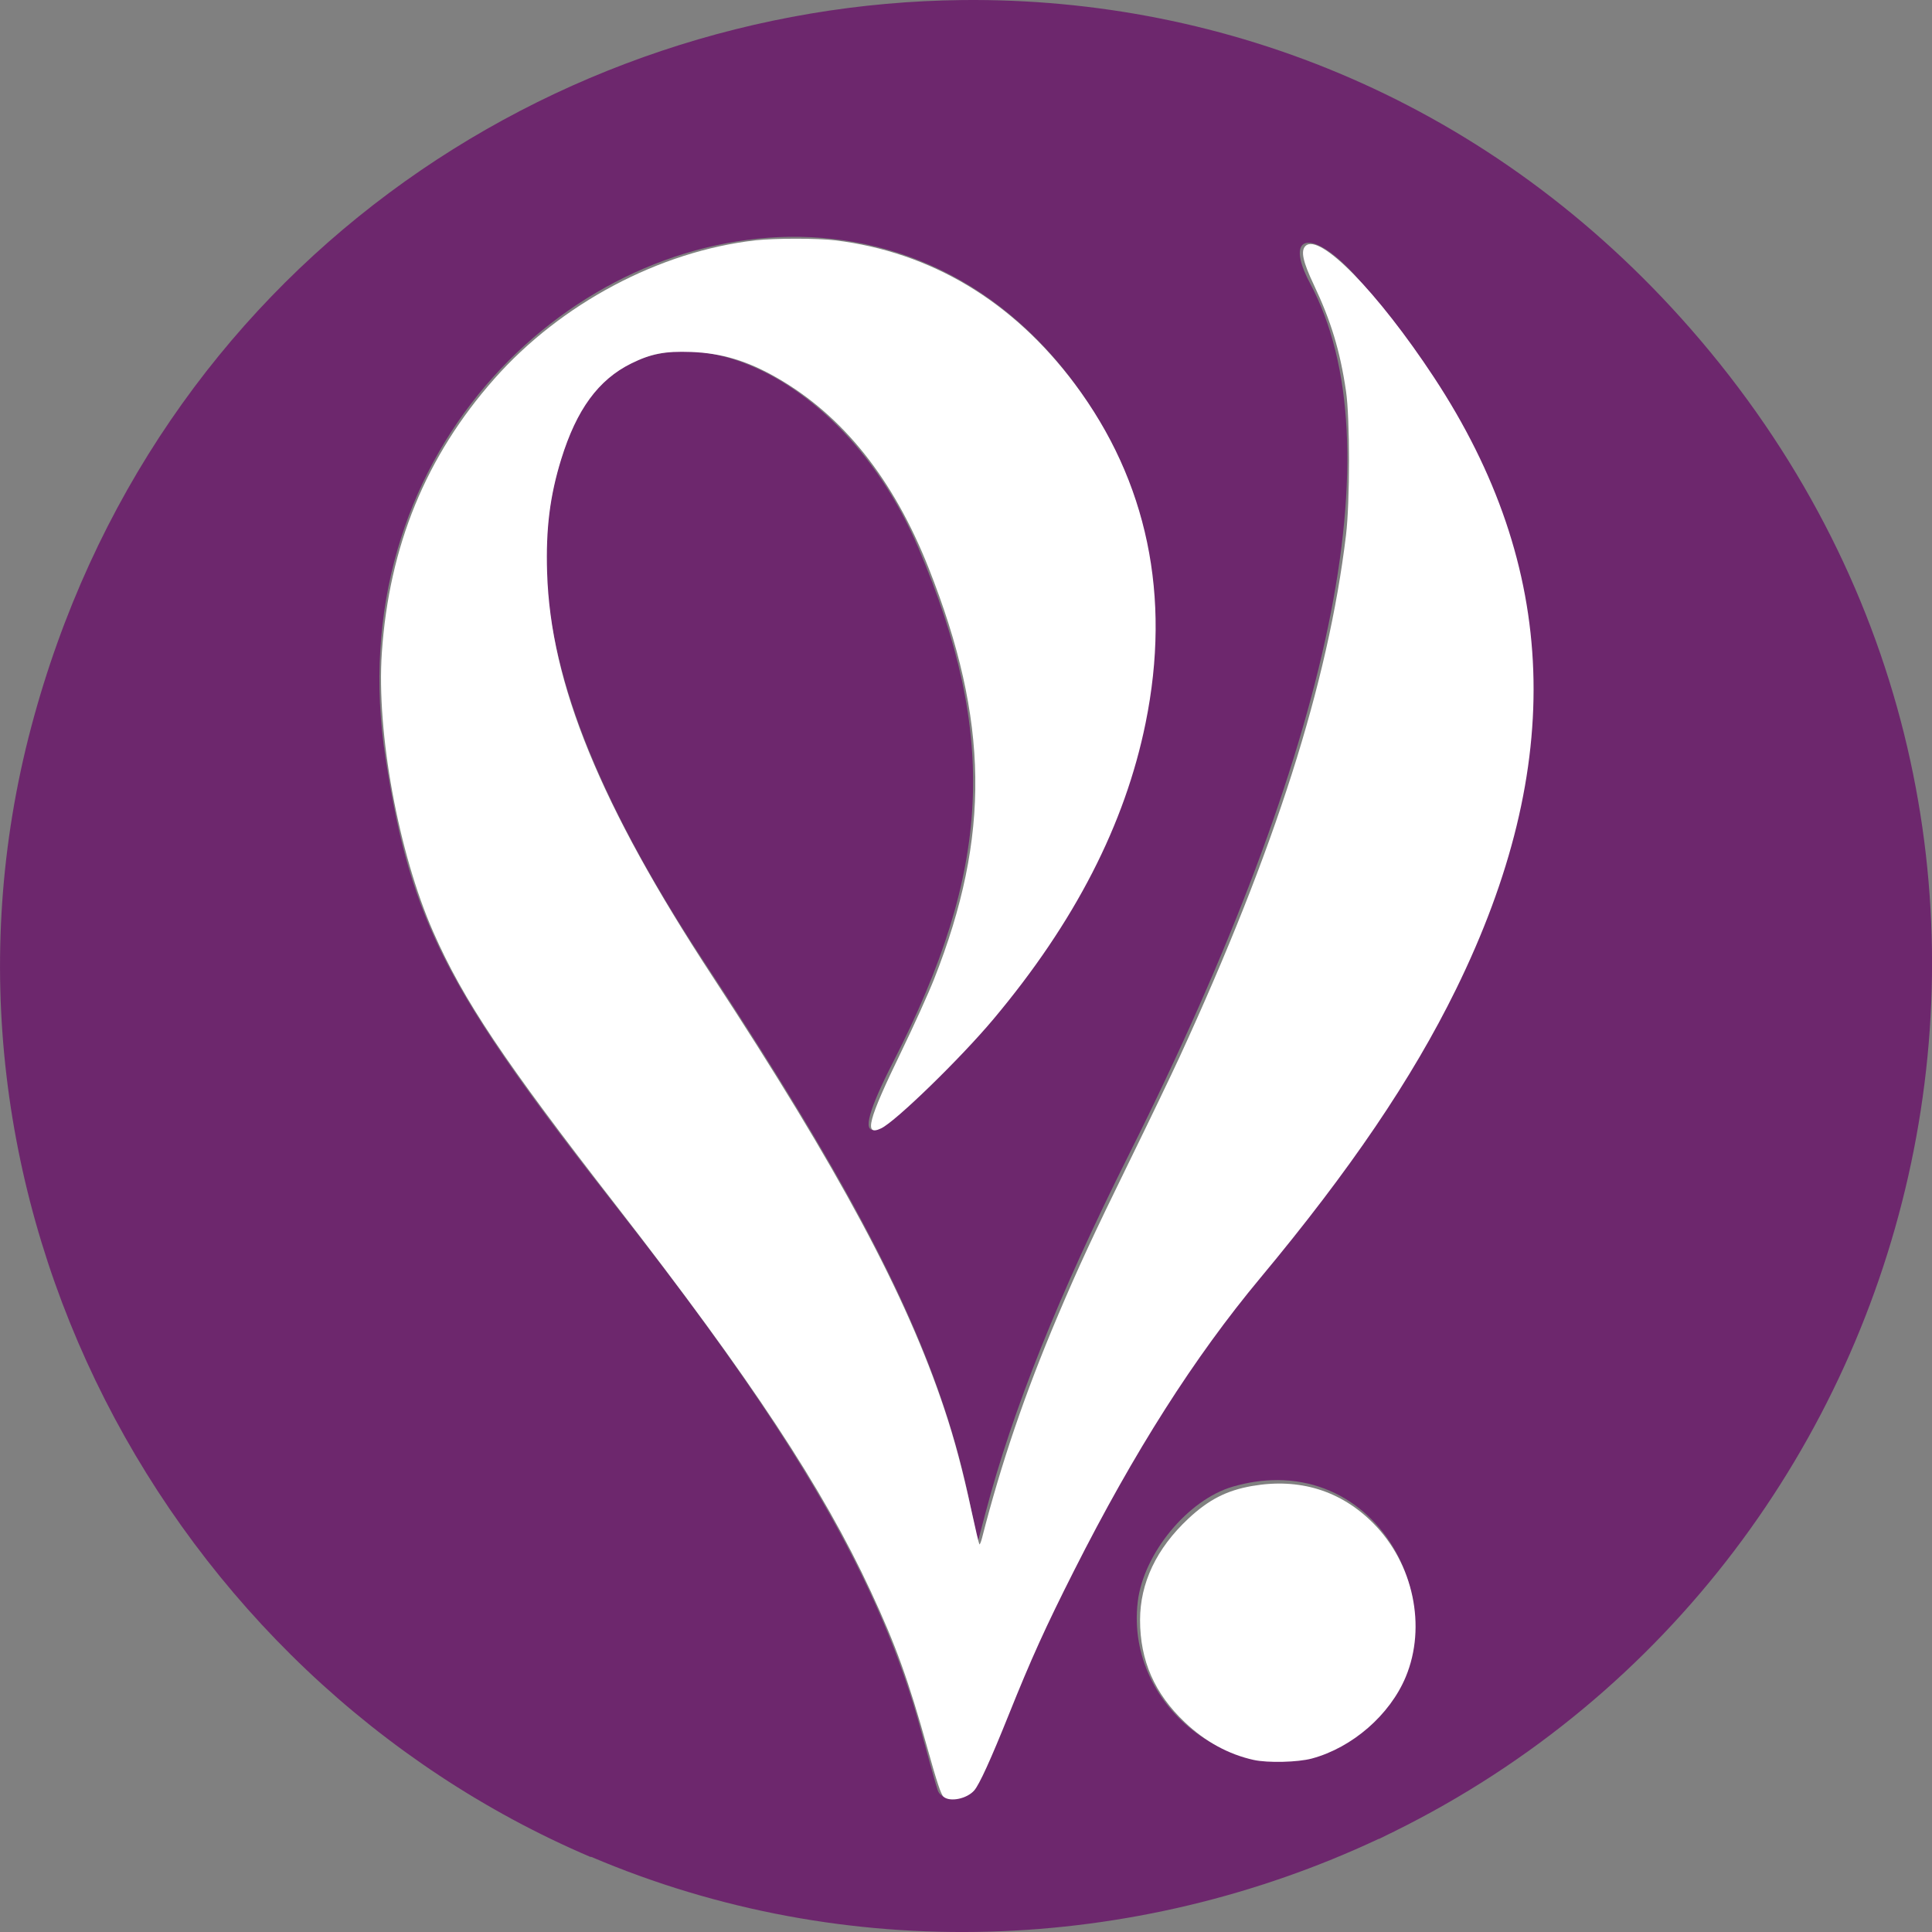 <?xml version="1.0" encoding="UTF-8" standalone="no"?> <svg xmlns:inkscape="http://www.inkscape.org/namespaces/inkscape" xmlns:sodipodi="http://sodipodi.sourceforge.net/DTD/sodipodi-0.dtd" xmlns="http://www.w3.org/2000/svg" xmlns:svg="http://www.w3.org/2000/svg" width="79.375mm" height="79.375mm" viewBox="0 0 79.375 79.375" version="1.1" id="svg5" xml:space="preserve" inkscape:version="1.2.1 (9c6d41e410, 2022-07-14)" sodipodi:docname="Logotyp Partiet Vändpunkt.svg"><rect x="0" y="0" width="79.375" height="79.375" fill="#808080" stroke="none"/><defs id="defs2"></defs><g inkscape:label="Lager 1" inkscape:groupmode="layer" id="layer1" transform="translate(-77.33,-195.959)"><g id="g2952"><path id="path2251" style="fill:#6d276d;stroke-width:0.267" d="m 116.887,195.961 c -16.826,0.171 -33.273,11.008 -38.272,29.858 -5.105,19.247 5.513,38.981 22.979,46.434 0.005,-0.004 0.01,-0.007 0.015,-0.011 10.494,4.474 22.327,3.977 32.362,-0.733 0.005,2.7e-4 0.01,7.6e-4 0.015,10e-4 0.152,-0.072 0.301,-0.148 0.452,-0.222 0.057,-0.028 0.114,-0.053 0.171,-0.081 -0.002,-8e-5 -0.004,7e-5 -0.006,0 22.682,-11.194 29.906,-41.477 12.194,-61.728 -8.181,-9.355 -19.123,-13.628 -29.909,-13.518 z m -7.13,9.729 c 4.836,-0.07 9.661,2.264 12.858,7.755 4.295,7.378 2.074,17.448 -5.656,25.637 -3.989,4.226 -4.917,4.386 -2.933,0.507 4.041,-7.9 4.311,-13.4 1.034,-21.123 -3.436,-8.1 -11.771,-10.878 -14.282,-4.76 -2.347,5.72 -0.637,12.491 5.514,21.828 6.759,10.261 9.591,16.023 10.869,22.117 l 0.345,1.649 0.317,-1.202 c 1.113,-4.229 2.993,-8.922 5.907,-14.744 8.355,-16.694 10.944,-29.158 7.426,-35.75 -1.124,-2.106 0.143,-2.264 1.928,-0.241 10.83,12.271 9.474,25.212 -4.341,41.417 -3.448,4.045 -7.949,12.016 -10.237,18.13 -0.412,1.101 -0.925,2.213 -1.141,2.47 -0.454,0.542 -1.337,0.62 -1.508,0.134 -0.065,-0.184 -0.368,-1.268 -0.676,-2.411 -1.643,-6.111 -5.195,-12.233 -12.464,-21.483 -7.046,-8.966 -8.503,-11.788 -9.542,-18.48 -1.929,-12.423 7.347,-21.318 16.58,-21.451 z m 20.048,51.077 c 5.595,0.006 8.126,8.031 2.401,10.96 -3.885,1.987 -8.658,-1.508 -8.133,-5.956 0.234,-1.983 2.06,-4.198 3.903,-4.733 0.639,-0.186 1.25,-0.271 1.829,-0.27 z"></path><path style="fill:#ffffff;stroke-width:0.25" d="m 146.283,278.562 c -0.389,-0.326 -1.03,-2.254 -2.511,-7.562 -2.933,-10.51 -4.865,-15.863 -8.729,-24.182 C 127.511,230.602 116.522,213.943 95.505,186.875 78.14,164.512 71.821,155.057 67.169,144.483 61.776,132.222 58.351,113.612 59.2,101.185 60.331,84.627 66.043,70.72 76.632,58.742 86.961,47.058 102.236,38.954 117.125,37.26 c 2.924,-0.333 9.684,-0.332 12.382,0.002 14.868,1.838 27.549,9.448 37.136,22.286 11.243,15.055 14.963,32.875 10.968,52.532 -3.2,15.745 -10.973,30.877 -23.582,45.911 -5.107,6.089 -15.153,15.861 -17.414,16.94 -2.724,1.299 -2.064,-1.216 3.129,-11.92 1.904,-3.925 4.194,-8.992 5.09,-11.261 8.753,-22.169 8.515,-39.966 -0.849,-63.647 C 138.508,74.257 130.668,64.421 120.437,58.562 c -4.593,-2.63 -8.578,-3.824 -13.312,-3.991 -4.081,-0.144 -6.171,0.259 -9.26,1.783 -5.09,2.512 -8.478,7.146 -10.86,14.852 -1.754,5.674 -2.391,10.785 -2.184,17.533 0.529,17.275 8.2,36.019 25.631,62.628 19.665,30.02 30.048,49.383 35.932,67.008 1.615,4.838 2.821,9.362 4.253,15.961 0.592,2.729 1.134,5.018 1.203,5.088 0.07,0.07 0.252,-0.363 0.405,-0.961 2.98,-11.637 6.654,-22.424 11.699,-34.346 3.201,-7.565 5.491,-12.503 11.3,-24.367 2.996,-6.119 6.43,-13.262 7.632,-15.875 14.813,-32.203 23.029,-57.958 25.799,-80.875 0.626,-5.179 0.628,-18.127 0.003,-22.375 -0.911,-6.193 -2.314,-10.829 -4.985,-16.47 -1.698,-3.587 -2.06,-5.254 -1.306,-6.008 2.151,-2.151 11.187,7.077 19.928,20.353 19.41,29.48 20.506,60.066 3.401,94.91 -6.797,13.846 -16.4,28.008 -30.318,44.715 -10.248,12.301 -19.551,26.918 -28.878,45.375 -4.408,8.723 -6.629,13.623 -10.14,22.375 -2.782,6.933 -4.555,10.818 -5.347,11.714 -1.143,1.294 -3.735,1.825 -4.752,0.973 z" id="path2217" transform="matrix(0.265,0,0,0.265,77.33,195.959)"></path><path style="fill:#ffffff;stroke-width:0.25" d="m 194.375,272.855 c -3.9,-0.861 -7.494,-2.822 -10.664,-5.821 -4.712,-4.457 -6.961,-9.581 -6.961,-15.859 0,-5.757 2.546,-11.111 7.48,-15.726 3.147,-2.944 5.947,-4.379 9.879,-5.065 7.332,-1.279 13.755,0.697 18.808,5.785 6.209,6.253 8.269,16.007 5.025,23.804 -2.455,5.902 -8.288,10.973 -14.567,12.664 -2.166,0.583 -6.83,0.696 -9,0.217 z" id="path2219" transform="matrix(0.265,0,0,0.265,77.33,195.959)"></path></g></g></svg> 